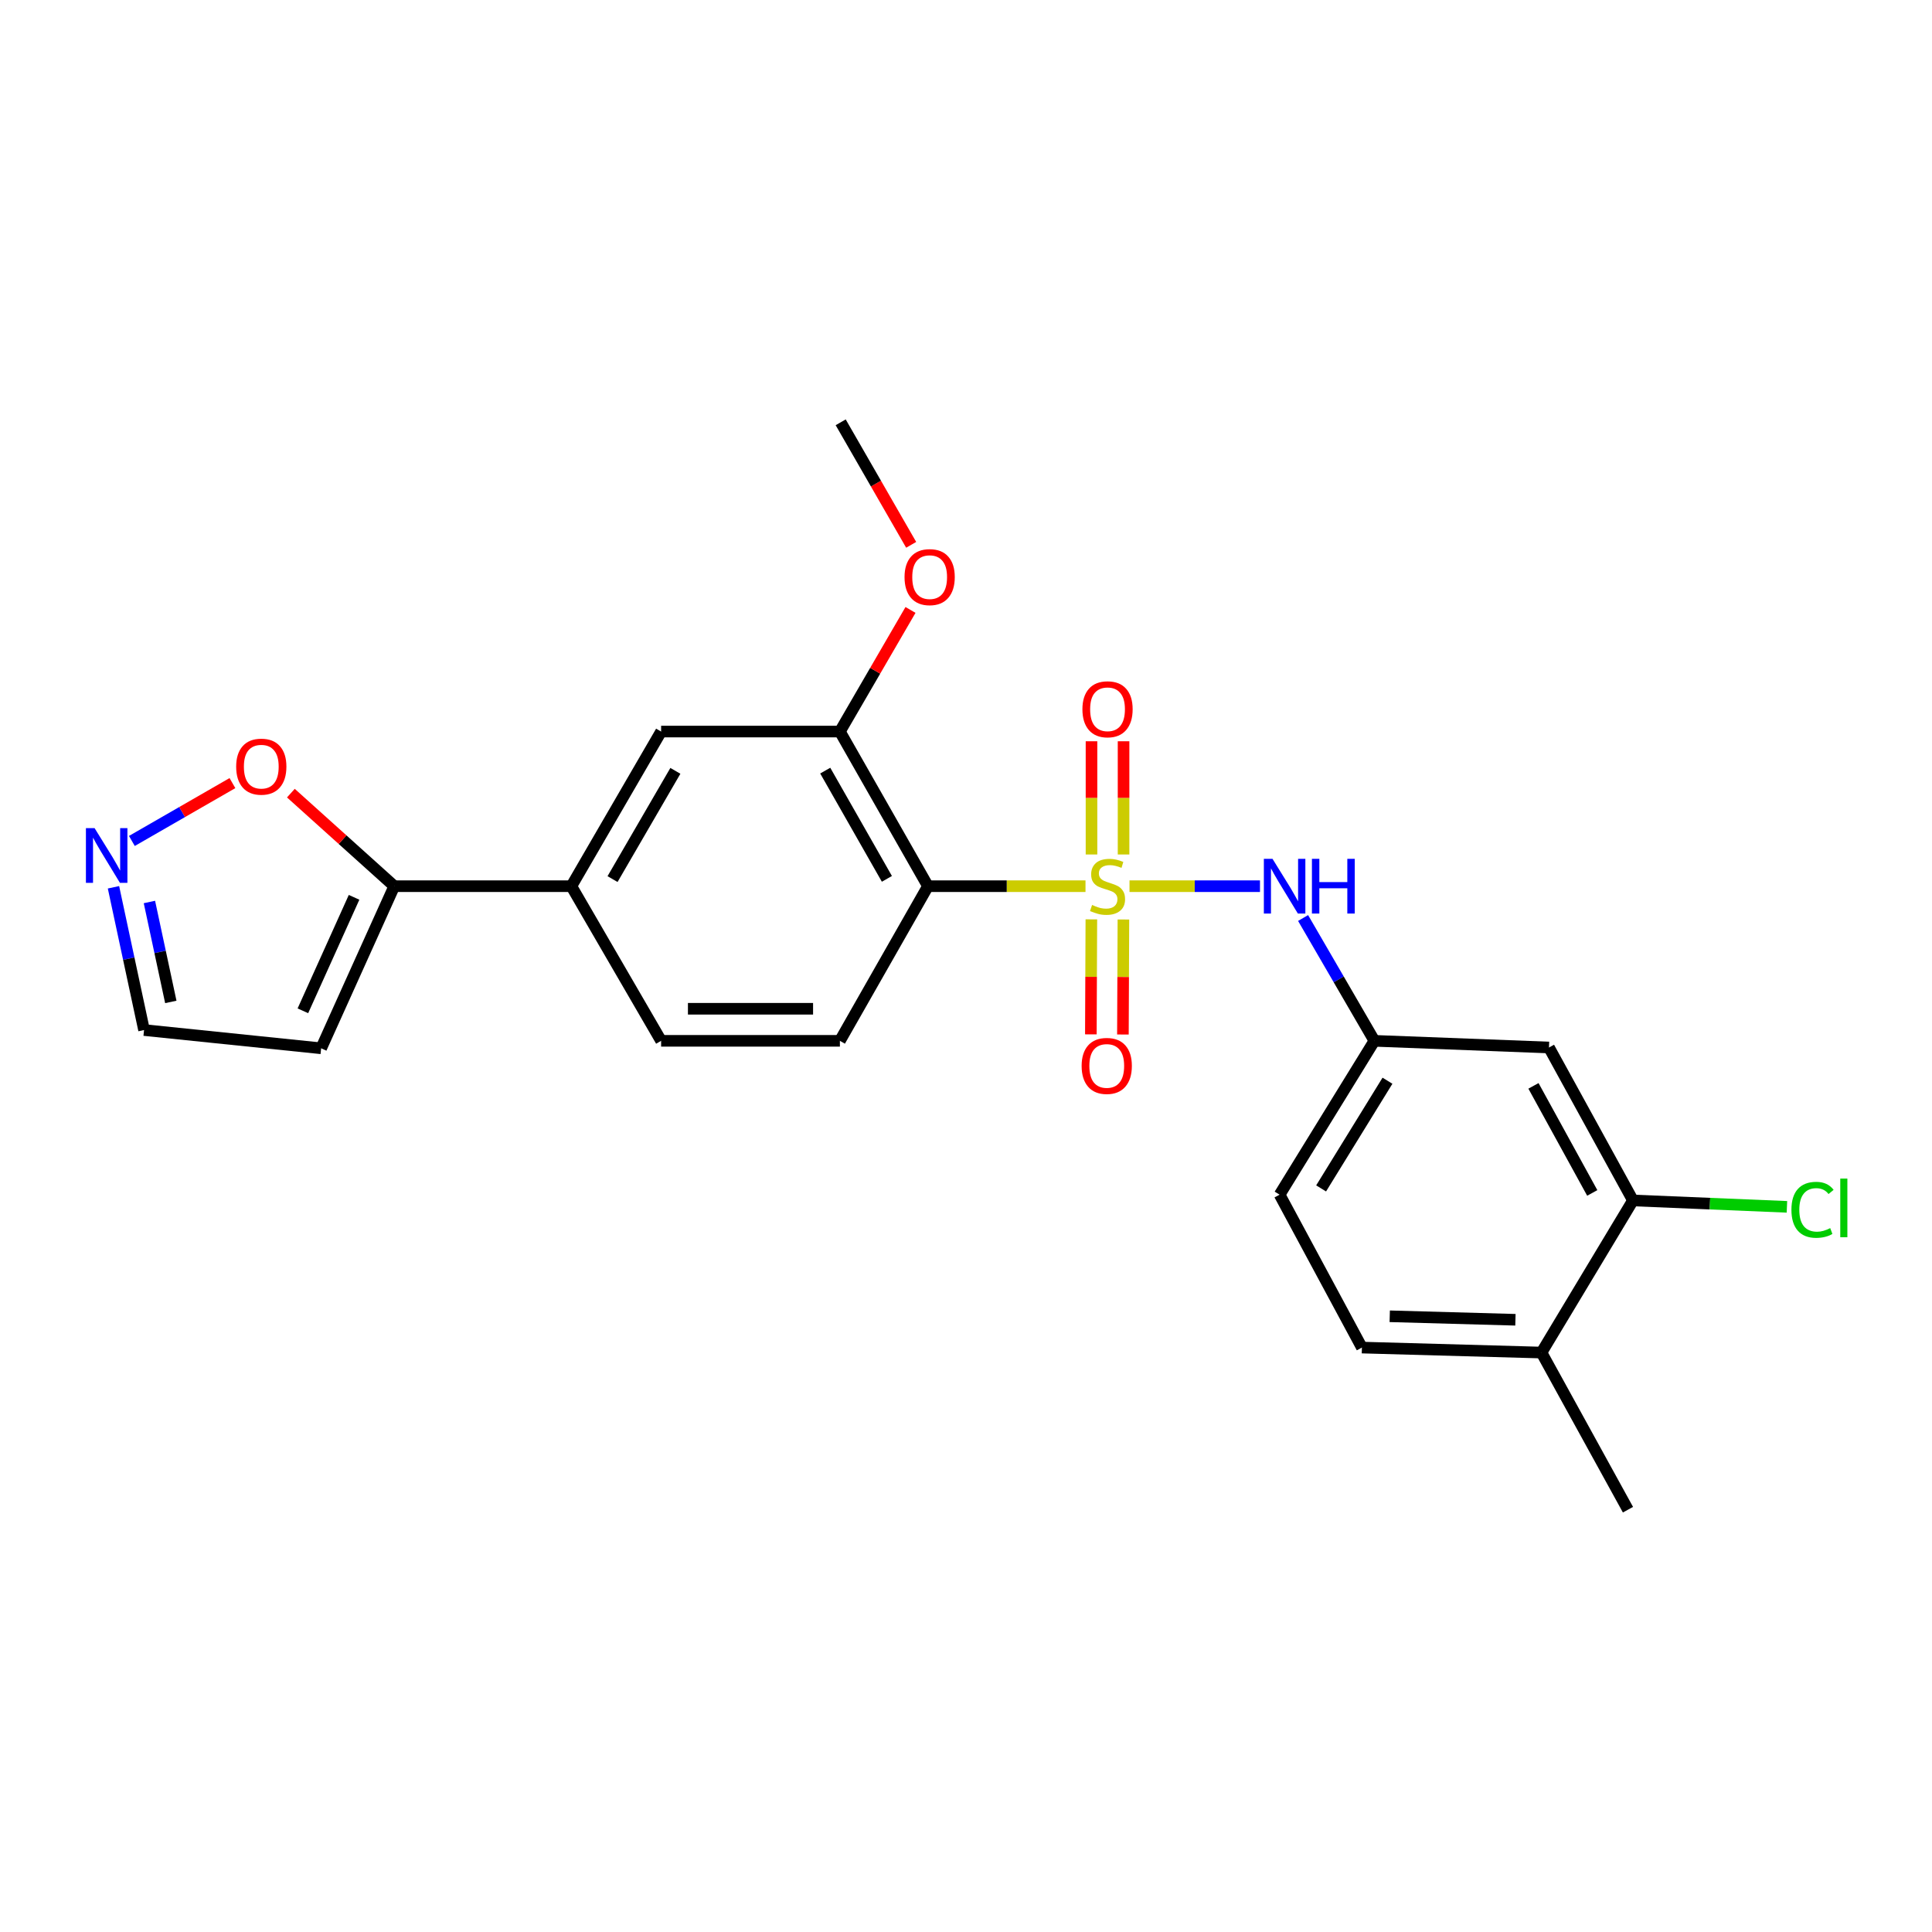<?xml version='1.0' encoding='iso-8859-1'?>
<svg version='1.1' baseProfile='full'
              xmlns='http://www.w3.org/2000/svg'
                      xmlns:rdkit='http://www.rdkit.org/xml'
                      xmlns:xlink='http://www.w3.org/1999/xlink'
                  xml:space='preserve'
width='1000px' height='1000px' viewBox='0 0 1000 1000'>
<!-- END OF HEADER -->
<rect style='opacity:1.0;fill:#FFFFFF;stroke:none' width='1000' height='1000' x='0' y='0'> </rect>
<path class='bond-0' d='M 561.853,458.69 L 521.082,458.69' style='fill:none;fill-rule:evenodd;stroke:#CCCC00;stroke-width:6px;stroke-linecap:butt;stroke-linejoin:miter;stroke-opacity:1' />
<path class='bond-0' d='M 521.082,458.69 L 480.312,458.69' style='fill:none;fill-rule:evenodd;stroke:#000000;stroke-width:6px;stroke-linecap:butt;stroke-linejoin:miter;stroke-opacity:1' />
<path class='bond-1' d='M 584.628,458.69 L 618.396,458.69' style='fill:none;fill-rule:evenodd;stroke:#CCCC00;stroke-width:6px;stroke-linecap:butt;stroke-linejoin:miter;stroke-opacity:1' />
<path class='bond-1' d='M 618.396,458.69 L 652.164,458.69' style='fill:none;fill-rule:evenodd;stroke:#0000FF;stroke-width:6px;stroke-linecap:butt;stroke-linejoin:miter;stroke-opacity:1' />
<path class='bond-7' d='M 581.554,442.279 L 581.554,412.978' style='fill:none;fill-rule:evenodd;stroke:#CCCC00;stroke-width:6px;stroke-linecap:butt;stroke-linejoin:miter;stroke-opacity:1' />
<path class='bond-7' d='M 581.554,412.978 L 581.554,383.677' style='fill:none;fill-rule:evenodd;stroke:#FF0000;stroke-width:6px;stroke-linecap:butt;stroke-linejoin:miter;stroke-opacity:1' />
<path class='bond-7' d='M 564.96,442.279 L 564.96,412.978' style='fill:none;fill-rule:evenodd;stroke:#CCCC00;stroke-width:6px;stroke-linecap:butt;stroke-linejoin:miter;stroke-opacity:1' />
<path class='bond-7' d='M 564.96,412.978 L 564.96,383.677' style='fill:none;fill-rule:evenodd;stroke:#FF0000;stroke-width:6px;stroke-linecap:butt;stroke-linejoin:miter;stroke-opacity:1' />
<path class='bond-8' d='M 564.885,475.858 L 564.755,505.621' style='fill:none;fill-rule:evenodd;stroke:#CCCC00;stroke-width:6px;stroke-linecap:butt;stroke-linejoin:miter;stroke-opacity:1' />
<path class='bond-8' d='M 564.755,505.621 L 564.625,535.385' style='fill:none;fill-rule:evenodd;stroke:#FF0000;stroke-width:6px;stroke-linecap:butt;stroke-linejoin:miter;stroke-opacity:1' />
<path class='bond-8' d='M 581.478,475.93 L 581.349,505.694' style='fill:none;fill-rule:evenodd;stroke:#CCCC00;stroke-width:6px;stroke-linecap:butt;stroke-linejoin:miter;stroke-opacity:1' />
<path class='bond-8' d='M 581.349,505.694 L 581.219,535.458' style='fill:none;fill-rule:evenodd;stroke:#FF0000;stroke-width:6px;stroke-linecap:butt;stroke-linejoin:miter;stroke-opacity:1' />
<path class='bond-2' d='M 480.312,458.69 L 434.724,378.652' style='fill:none;fill-rule:evenodd;stroke:#000000;stroke-width:6px;stroke-linecap:butt;stroke-linejoin:miter;stroke-opacity:1' />
<path class='bond-2' d='M 459.054,454.897 L 427.143,398.87' style='fill:none;fill-rule:evenodd;stroke:#000000;stroke-width:6px;stroke-linecap:butt;stroke-linejoin:miter;stroke-opacity:1' />
<path class='bond-6' d='M 480.312,458.69 L 434.724,538.729' style='fill:none;fill-rule:evenodd;stroke:#000000;stroke-width:6px;stroke-linecap:butt;stroke-linejoin:miter;stroke-opacity:1' />
<path class='bond-14' d='M 674.476,475.164 L 692.93,506.946' style='fill:none;fill-rule:evenodd;stroke:#0000FF;stroke-width:6px;stroke-linecap:butt;stroke-linejoin:miter;stroke-opacity:1' />
<path class='bond-14' d='M 692.93,506.946 L 711.383,538.729' style='fill:none;fill-rule:evenodd;stroke:#000000;stroke-width:6px;stroke-linecap:butt;stroke-linejoin:miter;stroke-opacity:1' />
<path class='bond-9' d='M 434.724,378.652 L 342.194,378.652' style='fill:none;fill-rule:evenodd;stroke:#000000;stroke-width:6px;stroke-linecap:butt;stroke-linejoin:miter;stroke-opacity:1' />
<path class='bond-21' d='M 434.724,378.652 L 452.999,347.178' style='fill:none;fill-rule:evenodd;stroke:#000000;stroke-width:6px;stroke-linecap:butt;stroke-linejoin:miter;stroke-opacity:1' />
<path class='bond-21' d='M 452.999,347.178 L 471.274,315.705' style='fill:none;fill-rule:evenodd;stroke:#FF0000;stroke-width:6px;stroke-linecap:butt;stroke-linejoin:miter;stroke-opacity:1' />
<path class='bond-3' d='M 204.068,458.69 L 295.731,458.69' style='fill:none;fill-rule:evenodd;stroke:#000000;stroke-width:6px;stroke-linecap:butt;stroke-linejoin:miter;stroke-opacity:1' />
<path class='bond-10' d='M 204.068,458.69 L 177.311,434.607' style='fill:none;fill-rule:evenodd;stroke:#000000;stroke-width:6px;stroke-linecap:butt;stroke-linejoin:miter;stroke-opacity:1' />
<path class='bond-10' d='M 177.311,434.607 L 150.555,410.524' style='fill:none;fill-rule:evenodd;stroke:#FF0000;stroke-width:6px;stroke-linecap:butt;stroke-linejoin:miter;stroke-opacity:1' />
<path class='bond-13' d='M 204.068,458.69 L 166.224,542.6' style='fill:none;fill-rule:evenodd;stroke:#000000;stroke-width:6px;stroke-linecap:butt;stroke-linejoin:miter;stroke-opacity:1' />
<path class='bond-13' d='M 183.264,464.455 L 156.774,523.192' style='fill:none;fill-rule:evenodd;stroke:#000000;stroke-width:6px;stroke-linecap:butt;stroke-linejoin:miter;stroke-opacity:1' />
<path class='bond-4' d='M 68.259,435.28 L 94.283,420.305' style='fill:none;fill-rule:evenodd;stroke:#0000FF;stroke-width:6px;stroke-linecap:butt;stroke-linejoin:miter;stroke-opacity:1' />
<path class='bond-4' d='M 94.283,420.305 L 120.308,405.331' style='fill:none;fill-rule:evenodd;stroke:#FF0000;stroke-width:6px;stroke-linecap:butt;stroke-linejoin:miter;stroke-opacity:1' />
<path class='bond-26' d='M 58.737,459.258 L 66.649,496.205' style='fill:none;fill-rule:evenodd;stroke:#0000FF;stroke-width:6px;stroke-linecap:butt;stroke-linejoin:miter;stroke-opacity:1' />
<path class='bond-26' d='M 66.649,496.205 L 74.561,533.151' style='fill:none;fill-rule:evenodd;stroke:#000000;stroke-width:6px;stroke-linecap:butt;stroke-linejoin:miter;stroke-opacity:1' />
<path class='bond-26' d='M 77.337,466.867 L 82.875,492.73' style='fill:none;fill-rule:evenodd;stroke:#0000FF;stroke-width:6px;stroke-linecap:butt;stroke-linejoin:miter;stroke-opacity:1' />
<path class='bond-26' d='M 82.875,492.73 L 88.413,518.592' style='fill:none;fill-rule:evenodd;stroke:#000000;stroke-width:6px;stroke-linecap:butt;stroke-linejoin:miter;stroke-opacity:1' />
<path class='bond-5' d='M 295.731,458.69 L 342.194,538.729' style='fill:none;fill-rule:evenodd;stroke:#000000;stroke-width:6px;stroke-linecap:butt;stroke-linejoin:miter;stroke-opacity:1' />
<path class='bond-24' d='M 295.731,458.69 L 342.194,378.652' style='fill:none;fill-rule:evenodd;stroke:#000000;stroke-width:6px;stroke-linecap:butt;stroke-linejoin:miter;stroke-opacity:1' />
<path class='bond-24' d='M 317.052,455.015 L 349.576,398.989' style='fill:none;fill-rule:evenodd;stroke:#000000;stroke-width:6px;stroke-linecap:butt;stroke-linejoin:miter;stroke-opacity:1' />
<path class='bond-15' d='M 434.724,538.729 L 342.194,538.729' style='fill:none;fill-rule:evenodd;stroke:#000000;stroke-width:6px;stroke-linecap:butt;stroke-linejoin:miter;stroke-opacity:1' />
<path class='bond-15' d='M 420.845,522.135 L 356.074,522.135' style='fill:none;fill-rule:evenodd;stroke:#000000;stroke-width:6px;stroke-linecap:butt;stroke-linejoin:miter;stroke-opacity:1' />
<path class='bond-11' d='M 845.214,621.348 L 801.747,542.186' style='fill:none;fill-rule:evenodd;stroke:#000000;stroke-width:6px;stroke-linecap:butt;stroke-linejoin:miter;stroke-opacity:1' />
<path class='bond-11' d='M 824.148,617.461 L 793.721,562.047' style='fill:none;fill-rule:evenodd;stroke:#000000;stroke-width:6px;stroke-linecap:butt;stroke-linejoin:miter;stroke-opacity:1' />
<path class='bond-19' d='M 845.214,621.348 L 885.063,623.004' style='fill:none;fill-rule:evenodd;stroke:#000000;stroke-width:6px;stroke-linecap:butt;stroke-linejoin:miter;stroke-opacity:1' />
<path class='bond-19' d='M 885.063,623.004 L 924.913,624.66' style='fill:none;fill-rule:evenodd;stroke:#00CC00;stroke-width:6px;stroke-linecap:butt;stroke-linejoin:miter;stroke-opacity:1' />
<path class='bond-25' d='M 845.214,621.348 L 797.866,700.087' style='fill:none;fill-rule:evenodd;stroke:#000000;stroke-width:6px;stroke-linecap:butt;stroke-linejoin:miter;stroke-opacity:1' />
<path class='bond-12' d='M 801.747,542.186 L 711.383,538.729' style='fill:none;fill-rule:evenodd;stroke:#000000;stroke-width:6px;stroke-linecap:butt;stroke-linejoin:miter;stroke-opacity:1' />
<path class='bond-17' d='M 166.224,542.6 L 74.561,533.151' style='fill:none;fill-rule:evenodd;stroke:#000000;stroke-width:6px;stroke-linecap:butt;stroke-linejoin:miter;stroke-opacity:1' />
<path class='bond-20' d='M 711.383,538.729 L 662.32,618.361' style='fill:none;fill-rule:evenodd;stroke:#000000;stroke-width:6px;stroke-linecap:butt;stroke-linejoin:miter;stroke-opacity:1' />
<path class='bond-20' d='M 718.152,559.378 L 683.808,615.121' style='fill:none;fill-rule:evenodd;stroke:#000000;stroke-width:6px;stroke-linecap:butt;stroke-linejoin:miter;stroke-opacity:1' />
<path class='bond-16' d='M 797.866,700.087 L 704.921,697.505' style='fill:none;fill-rule:evenodd;stroke:#000000;stroke-width:6px;stroke-linecap:butt;stroke-linejoin:miter;stroke-opacity:1' />
<path class='bond-16' d='M 784.385,683.112 L 719.323,681.305' style='fill:none;fill-rule:evenodd;stroke:#000000;stroke-width:6px;stroke-linecap:butt;stroke-linejoin:miter;stroke-opacity:1' />
<path class='bond-22' d='M 797.866,700.087 L 842.633,781.416' style='fill:none;fill-rule:evenodd;stroke:#000000;stroke-width:6px;stroke-linecap:butt;stroke-linejoin:miter;stroke-opacity:1' />
<path class='bond-18' d='M 704.921,697.505 L 662.32,618.361' style='fill:none;fill-rule:evenodd;stroke:#000000;stroke-width:6px;stroke-linecap:butt;stroke-linejoin:miter;stroke-opacity:1' />
<path class='bond-23' d='M 471.622,282.003 L 453.38,250.294' style='fill:none;fill-rule:evenodd;stroke:#FF0000;stroke-width:6px;stroke-linecap:butt;stroke-linejoin:miter;stroke-opacity:1' />
<path class='bond-23' d='M 453.38,250.294 L 435.139,218.584' style='fill:none;fill-rule:evenodd;stroke:#000000;stroke-width:6px;stroke-linecap:butt;stroke-linejoin:miter;stroke-opacity:1' />
<path  class='atom-0' d='M 565.257 468.41
Q 565.577 468.53, 566.897 469.09
Q 568.217 469.65, 569.657 470.01
Q 571.137 470.33, 572.577 470.33
Q 575.257 470.33, 576.817 469.05
Q 578.377 467.73, 578.377 465.45
Q 578.377 463.89, 577.577 462.93
Q 576.817 461.97, 575.617 461.45
Q 574.417 460.93, 572.417 460.33
Q 569.897 459.57, 568.377 458.85
Q 566.897 458.13, 565.817 456.61
Q 564.777 455.09, 564.777 452.53
Q 564.777 448.97, 567.177 446.77
Q 569.617 444.57, 574.417 444.57
Q 577.697 444.57, 581.417 446.13
L 580.497 449.21
Q 577.097 447.81, 574.537 447.81
Q 571.777 447.81, 570.257 448.97
Q 568.737 450.09, 568.777 452.05
Q 568.777 453.57, 569.537 454.49
Q 570.337 455.41, 571.457 455.93
Q 572.617 456.45, 574.537 457.05
Q 577.097 457.85, 578.617 458.65
Q 580.137 459.45, 581.217 461.09
Q 582.337 462.69, 582.337 465.45
Q 582.337 469.37, 579.697 471.49
Q 577.097 473.57, 572.737 473.57
Q 570.217 473.57, 568.297 473.01
Q 566.417 472.49, 564.177 471.57
L 565.257 468.41
' fill='#CCCC00'/>
<path  class='atom-2' d='M 658.651 444.53
L 667.931 459.53
Q 668.851 461.01, 670.331 463.69
Q 671.811 466.37, 671.891 466.53
L 671.891 444.53
L 675.651 444.53
L 675.651 472.85
L 671.771 472.85
L 661.811 456.45
Q 660.651 454.53, 659.411 452.33
Q 658.211 450.13, 657.851 449.45
L 657.851 472.85
L 654.171 472.85
L 654.171 444.53
L 658.651 444.53
' fill='#0000FF'/>
<path  class='atom-2' d='M 679.051 444.53
L 682.891 444.53
L 682.891 456.57
L 697.371 456.57
L 697.371 444.53
L 701.211 444.53
L 701.211 472.85
L 697.371 472.85
L 697.371 459.77
L 682.891 459.77
L 682.891 472.85
L 679.051 472.85
L 679.051 444.53
' fill='#0000FF'/>
<path  class='atom-5' d='M 48.95 428.628
L 58.23 443.628
Q 59.15 445.108, 60.63 447.788
Q 62.11 450.468, 62.19 450.628
L 62.19 428.628
L 65.95 428.628
L 65.95 456.948
L 62.07 456.948
L 52.11 440.548
Q 50.95 438.628, 49.71 436.428
Q 48.51 434.228, 48.15 433.548
L 48.15 456.948
L 44.47 456.948
L 44.47 428.628
L 48.95 428.628
' fill='#0000FF'/>
<path  class='atom-8' d='M 560.257 367.116
Q 560.257 360.316, 563.617 356.516
Q 566.977 352.716, 573.257 352.716
Q 579.537 352.716, 582.897 356.516
Q 586.257 360.316, 586.257 367.116
Q 586.257 373.996, 582.857 377.916
Q 579.457 381.796, 573.257 381.796
Q 567.017 381.796, 563.617 377.916
Q 560.257 374.036, 560.257 367.116
M 573.257 378.596
Q 577.577 378.596, 579.897 375.716
Q 582.257 372.796, 582.257 367.116
Q 582.257 361.556, 579.897 358.756
Q 577.577 355.916, 573.257 355.916
Q 568.937 355.916, 566.577 358.716
Q 564.257 361.516, 564.257 367.116
Q 564.257 372.836, 566.577 375.716
Q 568.937 378.596, 573.257 378.596
' fill='#FF0000'/>
<path  class='atom-9' d='M 559.851 551.715
Q 559.851 544.915, 563.211 541.115
Q 566.571 537.315, 572.851 537.315
Q 579.131 537.315, 582.491 541.115
Q 585.851 544.915, 585.851 551.715
Q 585.851 558.595, 582.451 562.515
Q 579.051 566.395, 572.851 566.395
Q 566.611 566.395, 563.211 562.515
Q 559.851 558.635, 559.851 551.715
M 572.851 563.195
Q 577.171 563.195, 579.491 560.315
Q 581.851 557.395, 581.851 551.715
Q 581.851 546.155, 579.491 543.355
Q 577.171 540.515, 572.851 540.515
Q 568.531 540.515, 566.171 543.315
Q 563.851 546.115, 563.851 551.715
Q 563.851 557.435, 566.171 560.315
Q 568.531 563.195, 572.851 563.195
' fill='#FF0000'/>
<path  class='atom-11' d='M 122.24 396.819
Q 122.24 390.019, 125.6 386.219
Q 128.96 382.419, 135.24 382.419
Q 141.52 382.419, 144.88 386.219
Q 148.24 390.019, 148.24 396.819
Q 148.24 403.699, 144.84 407.619
Q 141.44 411.499, 135.24 411.499
Q 129 411.499, 125.6 407.619
Q 122.24 403.739, 122.24 396.819
M 135.24 408.299
Q 139.56 408.299, 141.88 405.419
Q 144.24 402.499, 144.24 396.819
Q 144.24 391.259, 141.88 388.459
Q 139.56 385.619, 135.24 385.619
Q 130.92 385.619, 128.56 388.419
Q 126.24 391.219, 126.24 396.819
Q 126.24 402.539, 128.56 405.419
Q 130.92 408.299, 135.24 408.299
' fill='#FF0000'/>
<path  class='atom-20' d='M 927.239 626.191
Q 927.239 619.151, 930.519 615.471
Q 933.839 611.751, 940.119 611.751
Q 945.959 611.751, 949.079 615.871
L 946.439 618.031
Q 944.159 615.031, 940.119 615.031
Q 935.839 615.031, 933.559 617.911
Q 931.319 620.751, 931.319 626.191
Q 931.319 631.791, 933.639 634.671
Q 935.999 637.551, 940.559 637.551
Q 943.679 637.551, 947.319 635.671
L 948.439 638.671
Q 946.959 639.631, 944.719 640.191
Q 942.479 640.751, 939.999 640.751
Q 933.839 640.751, 930.519 636.991
Q 927.239 633.231, 927.239 626.191
' fill='#00CC00'/>
<path  class='atom-20' d='M 952.519 610.031
L 956.199 610.031
L 956.199 640.391
L 952.519 640.391
L 952.519 610.031
' fill='#00CC00'/>
<path  class='atom-22' d='M 468.188 298.712
Q 468.188 291.912, 471.548 288.112
Q 474.908 284.312, 481.188 284.312
Q 487.468 284.312, 490.828 288.112
Q 494.188 291.912, 494.188 298.712
Q 494.188 305.592, 490.788 309.512
Q 487.388 313.392, 481.188 313.392
Q 474.948 313.392, 471.548 309.512
Q 468.188 305.632, 468.188 298.712
M 481.188 310.192
Q 485.508 310.192, 487.828 307.312
Q 490.188 304.392, 490.188 298.712
Q 490.188 293.152, 487.828 290.352
Q 485.508 287.512, 481.188 287.512
Q 476.868 287.512, 474.508 290.312
Q 472.188 293.112, 472.188 298.712
Q 472.188 304.432, 474.508 307.312
Q 476.868 310.192, 481.188 310.192
' fill='#FF0000'/>
</svg>
